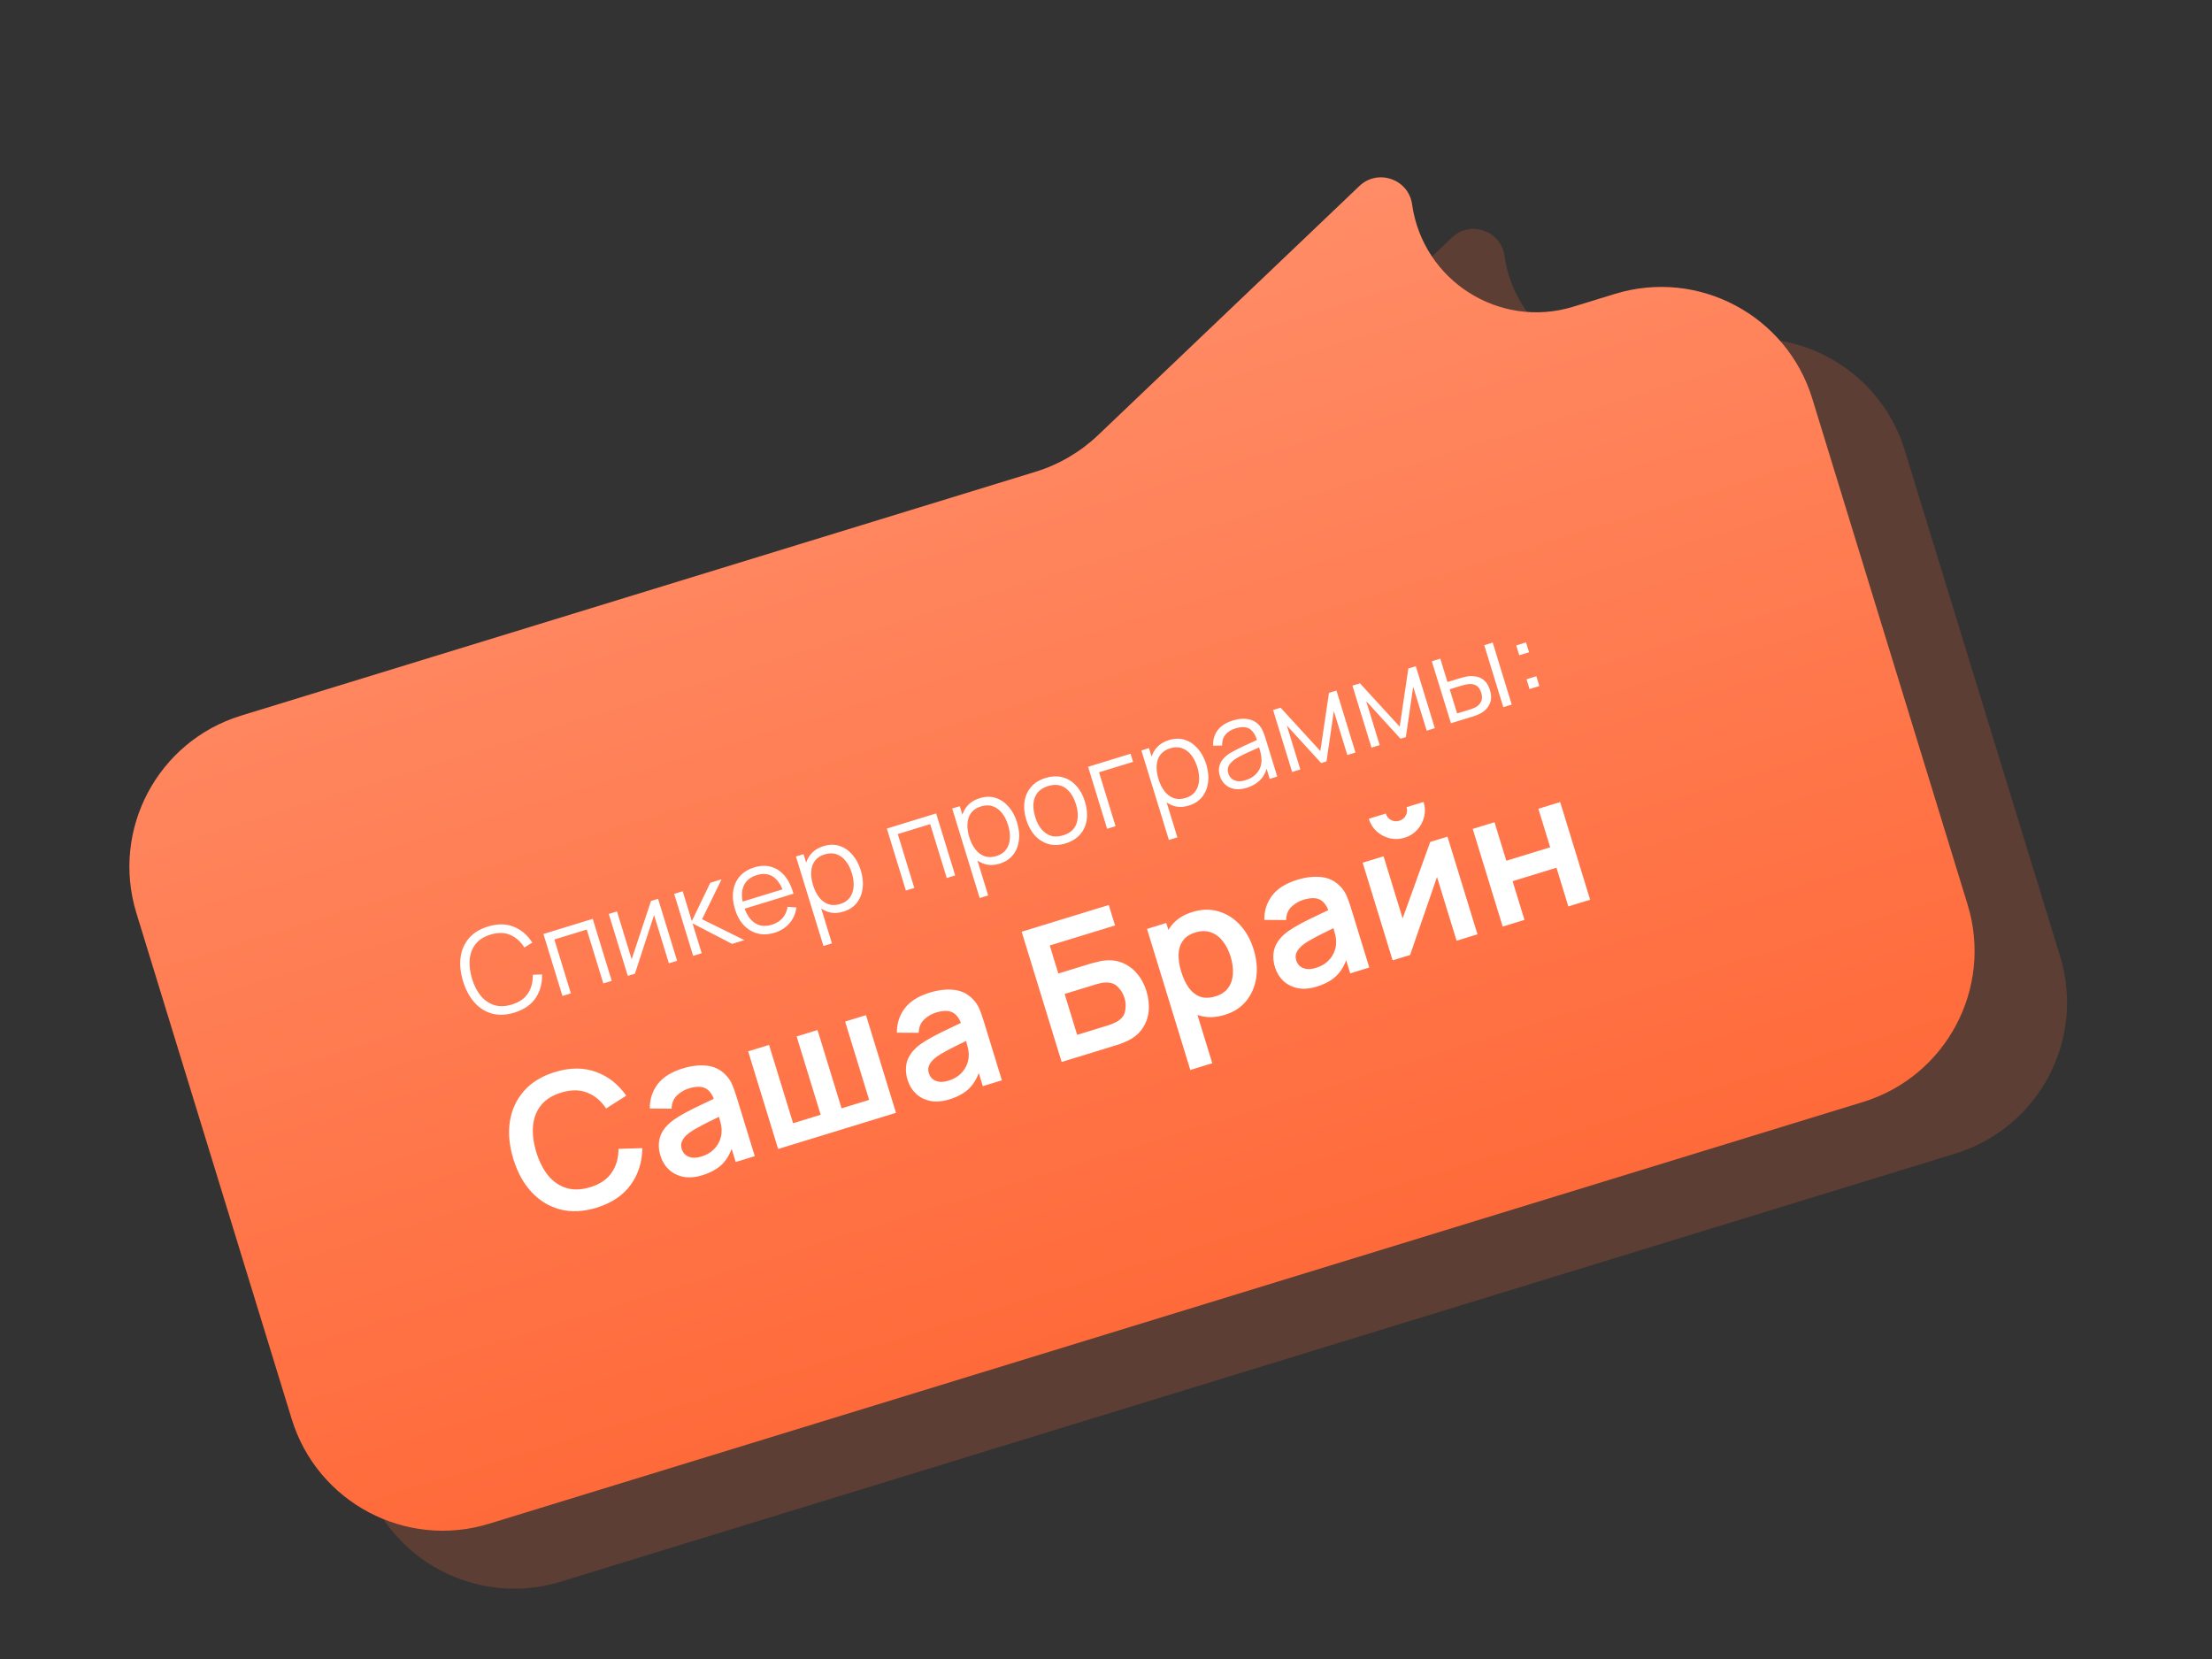 <?xml version="1.0" encoding="UTF-8"?> <svg xmlns="http://www.w3.org/2000/svg" width="280" height="210" viewBox="0 0 280 210" fill="none"><rect x="0" y="0" width="280" height="210" fill="#333333" stroke="none"/><path d="M26.315 122.915C23.074 112.355 29.006 101.168 39.566 97.926L66.507 89.657L142.773 66.245C145.741 65.334 148.457 63.745 150.704 61.602L183.777 30.074C186.116 27.844 189.996 29.193 190.449 32.392V32.392C191.816 42.061 201.502 48.217 210.837 45.352L216.117 43.731C226.676 40.49 237.864 46.422 241.105 56.981L260.767 121.032C264.008 131.591 258.076 142.779 247.516 146.02L70.965 200.215C60.406 203.457 49.218 197.524 45.977 186.965L26.315 122.915Z" fill="#FF6A3A" fill-opacity="0.2"></path><path d="M17.264 115.576C14.022 105.016 19.955 93.829 30.514 90.587L54.804 83.131L131.07 59.719C134.038 58.808 136.753 57.218 139.001 55.076L172.074 23.548C174.413 21.318 178.293 22.667 178.746 25.866V25.866C180.113 35.535 189.799 41.691 199.134 38.826L204.413 37.205C214.973 33.964 226.161 39.896 229.402 50.456L249.063 114.506C252.305 125.065 246.372 136.253 235.813 139.494L61.914 192.876C51.354 196.118 40.167 190.185 36.925 179.626L17.264 115.576Z" fill="url(#paint0_linear_29_98)"></path><path d="M75.505 152.877C73.856 153.383 72.335 153.457 70.939 153.101C69.541 152.737 68.328 152.007 67.298 150.912C66.277 149.814 65.504 148.414 64.982 146.712C64.46 145.01 64.313 143.419 64.543 141.937C64.781 140.453 65.377 139.171 66.332 138.093C67.285 137.007 68.585 136.212 70.234 135.706C72.134 135.122 73.864 135.113 75.424 135.678C76.981 136.236 78.263 137.241 79.268 138.694L76.722 140.315C76.071 139.337 75.268 138.666 74.312 138.299C73.354 137.925 72.26 137.927 71.032 138.304C69.925 138.644 69.078 139.175 68.49 139.899C67.909 140.62 67.57 141.488 67.473 142.503C67.381 143.508 67.516 144.615 67.878 145.823C68.249 147.029 68.755 148.026 69.398 148.814C70.046 149.592 70.816 150.116 71.709 150.384C72.601 150.653 73.601 150.618 74.707 150.278C75.936 149.901 76.842 149.289 77.425 148.442C78.009 147.595 78.297 146.588 78.289 145.421L81.306 145.334C81.29 147.101 80.794 148.656 79.82 149.999C78.844 151.334 77.405 152.293 75.505 152.877ZM88.894 148.767C88.001 149.041 87.194 149.105 86.472 148.959C85.749 148.805 85.14 148.495 84.646 148.029C84.16 147.56 83.812 146.986 83.604 146.307C83.421 145.712 83.356 145.147 83.41 144.613C83.46 144.071 83.639 143.566 83.946 143.096C84.25 142.618 84.697 142.168 85.285 141.745C85.732 141.433 86.267 141.109 86.891 140.776C87.523 140.44 88.212 140.099 88.958 139.753C89.709 139.398 90.491 139.024 91.306 138.632L90.494 139.495C90.239 138.638 89.855 138.067 89.342 137.782C88.829 137.497 88.11 137.496 87.187 137.779C86.63 137.95 86.131 138.245 85.692 138.664C85.253 139.083 85.027 139.64 85.016 140.337L82.255 140.32C82.239 139.181 82.561 138.164 83.222 137.268C83.89 136.37 84.952 135.697 86.41 135.249C87.509 134.912 88.529 134.795 89.471 134.898C90.421 134.999 91.223 135.396 91.879 136.088C92.233 136.456 92.504 136.861 92.69 137.305C92.874 137.741 93.048 138.226 93.212 138.76L95.542 146.35L93.127 147.092L92.304 144.413L92.839 144.725C92.556 145.789 92.105 146.645 91.486 147.295C90.872 147.934 90.008 148.425 88.894 148.767ZM88.768 146.4C89.394 146.208 89.894 145.934 90.269 145.576C90.644 145.219 90.912 144.84 91.073 144.44C91.242 144.038 91.328 143.681 91.333 143.371C91.37 142.975 91.328 142.55 91.205 142.095C91.087 141.63 90.985 141.256 90.898 140.974L91.823 140.966C91.031 141.351 90.352 141.684 89.787 141.966C89.222 142.248 88.74 142.501 88.341 142.723C87.939 142.939 87.591 143.15 87.296 143.358C87.01 143.57 86.78 143.787 86.606 144.008C86.431 144.228 86.314 144.457 86.252 144.692C86.199 144.926 86.213 145.176 86.295 145.443C86.389 145.749 86.548 145.996 86.773 146.186C86.996 146.368 87.274 146.483 87.606 146.532C87.946 146.578 88.333 146.534 88.768 146.4ZM98.499 145.442L94.704 133.079L97.349 132.267L100.392 142.181L103.883 141.109L100.84 131.196L103.485 130.384L106.528 140.297L110.019 139.226L106.976 129.312L109.62 128.5L113.416 140.864L98.499 145.442ZM120.173 139.165C119.28 139.439 118.473 139.503 117.752 139.357C117.028 139.204 116.419 138.894 115.926 138.427C115.439 137.958 115.092 137.384 114.883 136.705C114.701 136.11 114.636 135.545 114.689 135.011C114.74 134.47 114.919 133.964 115.225 133.494C115.53 133.016 115.976 132.566 116.564 132.143C117.011 131.831 117.547 131.508 118.171 131.174C118.803 130.838 119.491 130.497 120.237 130.152C120.988 129.796 121.771 129.422 122.586 129.03L121.773 129.893C121.519 129.036 121.135 128.465 120.621 128.18C120.108 127.895 119.39 127.894 118.466 128.177C117.909 128.348 117.411 128.643 116.971 129.062C116.532 129.481 116.307 130.039 116.295 130.735L113.534 130.719C113.518 129.579 113.841 128.562 114.501 127.666C115.169 126.768 116.232 126.095 117.689 125.648C118.788 125.31 119.809 125.193 120.751 125.297C121.7 125.398 122.503 125.794 123.158 126.487C123.513 126.854 123.783 127.259 123.97 127.703C124.154 128.139 124.328 128.624 124.492 129.159L126.822 136.748L124.406 137.49L123.584 134.811L124.118 135.123C123.835 136.187 123.384 137.044 122.765 137.693C122.151 138.332 121.287 138.823 120.173 139.165ZM120.048 136.798C120.674 136.606 121.174 136.332 121.548 135.975C121.923 135.617 122.191 135.239 122.352 134.838C122.521 134.436 122.608 134.079 122.613 133.769C122.65 133.373 122.607 132.948 122.484 132.493C122.366 132.028 122.264 131.655 122.177 131.372L123.102 131.364C122.31 131.749 121.631 132.083 121.067 132.365C120.502 132.647 120.02 132.899 119.621 133.122C119.219 133.337 118.87 133.548 118.575 133.756C118.29 133.969 118.06 134.185 117.885 134.406C117.711 134.626 117.593 134.855 117.532 135.091C117.478 135.324 117.492 135.575 117.574 135.842C117.668 136.147 117.828 136.394 118.053 136.584C118.276 136.766 118.553 136.881 118.886 136.93C119.225 136.976 119.613 136.932 120.048 136.798ZM134.385 134.427L129.325 117.942L140.349 114.558L141.143 117.145L132.878 119.682L133.967 123.231L138.02 121.987C138.173 121.94 138.377 121.886 138.634 121.824C138.895 121.752 139.137 121.694 139.357 121.652C140.314 121.475 141.175 121.532 141.94 121.823C142.714 122.112 143.369 122.575 143.907 123.211C144.453 123.846 144.859 124.598 145.126 125.468C145.393 126.338 145.484 127.191 145.398 128.027C145.31 128.856 145.027 129.607 144.549 130.28C144.076 130.942 143.39 131.47 142.492 131.863C142.285 131.951 142.058 132.042 141.811 132.135C141.562 132.219 141.357 132.287 141.197 132.336L134.385 134.427ZM136.35 130.993L140.288 129.784C140.441 129.737 140.61 129.677 140.796 129.603C140.982 129.529 141.151 129.452 141.302 129.372C141.944 129.017 142.319 128.551 142.426 127.975C142.533 127.399 142.506 126.848 142.344 126.322C142.18 125.787 141.894 125.316 141.484 124.907C141.072 124.491 140.501 124.315 139.769 124.381C139.597 124.392 139.415 124.423 139.222 124.474C139.026 124.518 138.852 124.563 138.7 124.609L134.762 125.818L136.35 130.993ZM155.054 128.458C153.849 128.828 152.75 128.852 151.757 128.53C150.765 128.209 149.912 127.619 149.197 126.761C148.481 125.895 147.934 124.848 147.557 123.619C147.175 122.375 147.039 121.198 147.149 120.087C147.259 118.976 147.624 118.016 148.244 117.208C148.87 116.389 149.77 115.8 150.945 115.439C152.113 115.081 153.212 115.056 154.243 115.366C155.278 115.666 156.184 116.236 156.959 117.075C157.732 117.907 158.311 118.948 158.695 120.2C159.075 121.436 159.183 122.618 159.019 123.746C158.856 124.873 158.439 125.853 157.767 126.685C157.096 127.518 156.192 128.109 155.054 128.458ZM150.672 135.44L145.19 117.582L147.628 116.833L150.292 125.51L150.635 125.405L153.453 134.586L150.672 135.44ZM153.872 126.115C154.589 125.895 155.126 125.534 155.481 125.032C155.836 124.531 156.031 123.941 156.065 123.262C156.104 122.574 156.008 121.852 155.776 121.096C155.546 120.348 155.223 119.704 154.807 119.164C154.388 118.616 153.883 118.237 153.293 118.025C152.699 117.807 152.033 117.811 151.292 118.038C150.59 118.254 150.071 118.601 149.733 119.08C149.394 119.552 149.211 120.126 149.185 120.802C149.164 121.468 149.277 122.206 149.526 123.015C149.772 123.816 150.091 124.49 150.485 125.038C150.886 125.583 151.364 125.958 151.92 126.163C152.481 126.358 153.132 126.342 153.872 126.115ZM166.678 124.889C165.786 125.163 164.978 125.227 164.257 125.081C163.534 124.928 162.925 124.618 162.431 124.151C161.945 123.683 161.597 123.109 161.389 122.43C161.206 121.834 161.141 121.27 161.195 120.736C161.245 120.194 161.424 119.688 161.731 119.218C162.035 118.741 162.482 118.29 163.07 117.868C163.517 117.555 164.052 117.232 164.676 116.898C165.308 116.563 165.997 116.222 166.743 115.876C167.493 115.52 168.276 115.146 169.091 114.754L168.279 115.617C168.024 114.76 167.64 114.189 167.127 113.904C166.613 113.619 165.895 113.618 164.972 113.902C164.414 114.073 163.916 114.368 163.477 114.786C163.038 115.205 162.812 115.763 162.801 116.46L160.04 116.443C160.024 115.304 160.346 114.286 161.007 113.39C161.675 112.492 162.737 111.819 164.195 111.372C165.294 111.034 166.314 110.917 167.256 111.021C168.206 111.122 169.008 111.519 169.663 112.211C170.018 112.578 170.289 112.983 170.475 113.427C170.659 113.864 170.833 114.349 170.997 114.883L173.327 122.473L170.912 123.214L170.089 120.535L170.624 120.847C170.341 121.911 169.889 122.768 169.27 123.417C168.657 124.057 167.793 124.547 166.678 124.889ZM166.553 122.523C167.179 122.331 167.679 122.056 168.054 121.699C168.429 121.342 168.697 120.963 168.858 120.563C169.026 120.16 169.113 119.804 169.118 119.493C169.155 119.098 169.112 118.672 168.99 118.217C168.872 117.753 168.77 117.379 168.683 117.097L169.607 117.088C168.815 117.473 168.137 117.807 167.572 118.089C167.007 118.371 166.525 118.623 166.126 118.846C165.724 119.061 165.376 119.272 165.081 119.48C164.795 119.693 164.565 119.91 164.391 120.13C164.216 120.351 164.098 120.579 164.037 120.815C163.984 121.048 163.998 121.299 164.08 121.566C164.174 121.871 164.333 122.119 164.558 122.308C164.781 122.49 165.059 122.606 165.391 122.654C165.731 122.7 166.118 122.656 166.553 122.523ZM177.796 106.044C177.162 106.239 176.534 106.26 175.912 106.109C175.289 105.958 174.742 105.671 174.269 105.248C173.795 104.817 173.459 104.282 173.262 103.641L175.415 102.98C175.527 103.346 175.749 103.62 176.08 103.803C176.417 103.975 176.769 104.005 177.135 103.892C177.501 103.78 177.772 103.559 177.946 103.23C178.126 102.891 178.16 102.538 178.048 102.172L180.2 101.511C180.396 102.152 180.419 102.784 180.268 103.407C180.114 104.022 179.822 104.566 179.392 105.041C178.961 105.515 178.429 105.85 177.796 106.044ZM183.227 105.905L187.022 118.269L184.378 119.08L181.9 111.01L178.494 120.887L176.284 121.565L172.489 109.202L175.134 108.39L177.548 116.254L181.041 106.577L183.227 105.905ZM190.214 117.289L186.419 104.926L189.177 104.079L190.674 108.955L196.226 107.251L194.729 102.374L197.488 101.528L201.283 113.891L198.525 114.738L197.021 109.838L191.469 111.543L192.973 116.442L190.214 117.289Z" fill="white"></path><path d="M65.106 128.18C64.065 128.5 63.115 128.54 62.257 128.3C61.398 128.055 60.658 127.58 60.039 126.874C59.42 126.169 58.946 125.281 58.617 124.211C58.289 123.14 58.183 122.14 58.3 121.208C58.417 120.277 58.763 119.471 59.338 118.791C59.913 118.106 60.72 117.604 61.761 117.284C62.977 116.911 64.066 116.919 65.027 117.307C65.988 117.69 66.771 118.361 67.378 119.32L66.375 119.938C65.898 119.178 65.297 118.644 64.572 118.337C63.847 118.029 63.015 118.02 62.076 118.308C61.257 118.56 60.634 118.955 60.206 119.494C59.778 120.034 59.529 120.68 59.458 121.433C59.39 122.18 59.486 122.99 59.743 123.865C60.006 124.738 60.375 125.465 60.85 126.045C61.33 126.624 61.901 127.018 62.564 127.228C63.231 127.431 63.973 127.407 64.792 127.156C65.731 126.868 66.415 126.393 66.842 125.732C67.269 125.066 67.467 124.287 67.437 123.395L68.613 123.344C68.649 124.478 68.377 125.475 67.799 126.336C67.219 127.193 66.322 127.807 65.106 128.18ZM71.197 126.072L68.788 118.227L75.028 116.312L77.437 124.157L76.369 124.485L74.275 117.664L70.171 118.924L72.264 125.745L71.197 126.072ZM83.3 113.772L85.708 121.618L84.669 121.937L82.794 115.827L80.369 123.257L79.468 123.533L77.06 115.688L78.099 115.369L79.959 121.427L82.406 114.047L83.3 113.772ZM87.74 120.994L85.339 113.147L86.414 112.817L87.573 116.594L89.915 111.742L91.339 111.305L88.868 116.356L94.227 119.003L92.672 119.48L87.663 116.885L88.822 120.662L87.74 120.994ZM98.058 118.065C97.292 118.3 96.577 118.335 95.911 118.168C95.25 118 94.67 117.656 94.171 117.136C93.673 116.616 93.296 115.942 93.042 115.114C92.779 114.257 92.704 113.469 92.817 112.751C92.931 112.032 93.211 111.419 93.659 110.91C94.112 110.4 94.716 110.03 95.472 109.798C96.247 109.56 96.963 109.536 97.62 109.726C98.276 109.912 98.846 110.293 99.331 110.871C99.815 111.448 100.186 112.2 100.445 113.128L99.355 113.462L99.239 113.085C98.907 112.073 98.451 111.374 97.871 110.985C97.296 110.594 96.606 110.523 95.802 110.769C94.959 111.028 94.397 111.5 94.114 112.186C93.837 112.87 93.853 113.718 94.164 114.73C94.467 115.718 94.926 116.417 95.539 116.827C96.156 117.232 96.876 117.307 97.7 117.055C98.261 116.882 98.711 116.604 99.049 116.219C99.39 115.828 99.606 115.351 99.698 114.788L100.812 114.867C100.711 115.645 100.416 116.316 99.927 116.88C99.441 117.437 98.818 117.832 98.058 118.065ZM93.878 115.144L93.603 114.25L99.597 112.41L99.871 113.304L93.878 115.144ZM106.76 115.394C106.038 115.616 105.372 115.621 104.762 115.411C104.15 115.196 103.62 114.816 103.171 114.27C102.721 113.719 102.377 113.054 102.137 112.274C101.894 111.48 101.805 110.734 101.871 110.035C101.941 109.33 102.173 108.721 102.566 108.208C102.96 107.695 103.525 107.326 104.261 107.1C104.978 106.88 105.649 106.872 106.273 107.078C106.898 107.284 107.442 107.657 107.905 108.199C108.373 108.739 108.726 109.399 108.966 110.178C109.207 110.963 109.285 111.71 109.201 112.419C109.116 113.129 108.872 113.747 108.466 114.274C108.06 114.796 107.491 115.17 106.76 115.394ZM104.233 119.747L100.754 108.415L101.713 108.12L103.526 114.026L103.642 113.99L105.308 119.417L104.233 119.747ZM106.345 114.432C106.892 114.264 107.305 113.987 107.584 113.599C107.862 113.212 108.018 112.753 108.052 112.223C108.088 111.688 108.015 111.122 107.833 110.526C107.651 109.935 107.398 109.43 107.073 109.01C106.748 108.591 106.36 108.3 105.907 108.136C105.459 107.972 104.954 107.976 104.392 108.148C103.845 108.316 103.431 108.589 103.149 108.967C102.873 109.343 102.717 109.796 102.684 110.326C102.649 110.851 102.726 111.421 102.915 112.036C103.101 112.641 103.357 113.156 103.683 113.58C104.008 114 104.394 114.29 104.84 114.449C105.286 114.609 105.788 114.603 106.345 114.432ZM114.669 112.728L112.26 104.883L118.5 102.967L120.909 110.812L119.841 111.14L117.747 104.319L113.643 105.579L115.736 112.4L114.669 112.728ZM126.538 109.323C125.816 109.544 125.15 109.55 124.54 109.34C123.928 109.125 123.398 108.745 122.949 108.199C122.499 107.648 122.155 106.983 121.915 106.203C121.672 105.409 121.583 104.662 121.649 103.964C121.719 103.259 121.951 102.65 122.344 102.137C122.738 101.624 123.303 101.254 124.039 101.028C124.756 100.808 125.427 100.801 126.051 101.007C126.676 101.212 127.22 101.586 127.683 102.127C128.151 102.667 128.504 103.327 128.744 104.107C128.985 104.892 129.063 105.639 128.979 106.348C128.894 107.057 128.65 107.676 128.244 108.203C127.838 108.725 127.269 109.099 126.538 109.323ZM124.011 113.676L120.532 102.343L121.491 102.049L123.304 107.955L123.42 107.919L125.086 113.346L124.011 113.676ZM126.123 108.361C126.67 108.193 127.083 107.915 127.362 107.528C127.64 107.14 127.796 106.682 127.83 106.152C127.866 105.616 127.793 105.051 127.611 104.455C127.429 103.864 127.176 103.359 126.851 102.939C126.526 102.52 126.138 102.228 125.685 102.065C125.237 101.901 124.732 101.905 124.17 102.077C123.623 102.245 123.209 102.518 122.927 102.896C122.651 103.272 122.496 103.725 122.462 104.255C122.427 104.78 122.504 105.349 122.693 105.964C122.879 106.57 123.135 107.085 123.461 107.509C123.786 107.929 124.172 108.218 124.618 108.378C125.064 108.538 125.566 108.532 126.123 108.361ZM134.888 106.76C134.109 106.999 133.389 107.026 132.728 106.842C132.067 106.658 131.494 106.299 131.006 105.765C130.519 105.231 130.151 104.56 129.903 103.751C129.65 102.928 129.579 102.16 129.689 101.448C129.799 100.736 130.077 100.123 130.524 99.61C130.974 99.09 131.581 98.713 132.346 98.478C133.131 98.237 133.853 98.209 134.514 98.393C135.178 98.571 135.751 98.927 136.234 99.463C136.719 99.992 137.086 100.661 137.334 101.47C137.587 102.293 137.662 103.063 137.558 103.778C137.453 104.489 137.175 105.104 136.726 105.623C136.276 106.143 135.663 106.522 134.888 106.76ZM134.574 105.735C135.446 105.468 136.006 104.98 136.256 104.273C136.503 103.561 136.485 102.743 136.201 101.818C135.91 100.869 135.462 100.179 134.859 99.75C134.26 99.319 133.528 99.236 132.661 99.502C132.075 99.682 131.631 99.964 131.331 100.348C131.033 100.726 130.862 101.178 130.817 101.706C130.776 102.227 130.849 102.793 131.036 103.403C131.326 104.348 131.777 105.039 132.388 105.476C132.998 105.909 133.727 105.995 134.574 105.735ZM140.143 104.908L137.735 97.063L143.111 95.412L143.425 96.437L139.117 97.759L141.211 104.58L140.143 104.908ZM150.487 101.971C149.765 102.193 149.099 102.199 148.489 101.988C147.877 101.773 147.347 101.393 146.899 100.847C146.449 100.296 146.104 99.631 145.865 98.851C145.621 98.057 145.532 97.311 145.599 96.612C145.668 95.907 145.9 95.298 146.294 94.785C146.687 94.272 147.252 93.903 147.988 93.677C148.705 93.457 149.376 93.45 150.001 93.655C150.626 93.861 151.169 94.234 151.632 94.776C152.1 95.316 152.454 95.976 152.693 96.755C152.934 97.54 153.012 98.287 152.928 98.996C152.844 99.706 152.599 100.324 152.194 100.851C151.787 101.373 151.218 101.747 150.487 101.971ZM147.96 106.324L144.481 94.992L145.44 94.697L147.253 100.603L147.369 100.568L149.035 105.994L147.96 106.324ZM150.072 101.01C150.62 100.842 151.032 100.564 151.311 100.176C151.589 99.789 151.745 99.33 151.779 98.801C151.816 98.265 151.743 97.699 151.56 97.103C151.379 96.512 151.125 96.007 150.801 95.588C150.476 95.168 150.087 94.877 149.634 94.714C149.186 94.549 148.681 94.553 148.119 94.725C147.572 94.893 147.158 95.166 146.876 95.544C146.6 95.921 146.445 96.374 146.411 96.903C146.376 97.428 146.453 97.998 146.642 98.613C146.828 99.218 147.084 99.733 147.41 100.157C147.735 100.577 148.121 100.867 148.567 101.026C149.014 101.186 149.515 101.181 150.072 101.01ZM157.806 99.725C157.215 99.906 156.686 99.952 156.219 99.862C155.756 99.771 155.372 99.579 155.065 99.286C154.757 98.994 154.54 98.639 154.412 98.223C154.281 97.797 154.255 97.407 154.332 97.055C154.413 96.697 154.571 96.375 154.807 96.091C155.048 95.805 155.349 95.551 155.71 95.329C156.077 95.11 156.489 94.891 156.946 94.671C157.407 94.445 157.859 94.234 158.303 94.04C158.75 93.839 159.14 93.658 159.472 93.498L159.165 93.846C158.942 93.067 158.616 92.539 158.187 92.263C157.757 91.987 157.153 91.968 156.373 92.208C155.836 92.373 155.418 92.633 155.119 92.99C154.825 93.345 154.684 93.807 154.694 94.376L153.562 94.39C153.525 93.633 153.719 92.978 154.142 92.424C154.566 91.87 155.211 91.46 156.078 91.194C156.794 90.974 157.444 90.922 158.026 91.041C158.611 91.152 159.086 91.43 159.451 91.875C159.617 92.073 159.758 92.308 159.874 92.58C159.989 92.852 160.091 93.133 160.18 93.424L161.677 98.298L160.725 98.59L160.121 96.621L160.432 96.653C160.373 97.408 160.116 98.048 159.663 98.574C159.21 99.1 158.591 99.484 157.806 99.725ZM157.647 98.764C158.145 98.611 158.554 98.388 158.872 98.094C159.189 97.8 159.415 97.463 159.547 97.084C159.678 96.699 159.717 96.3 159.665 95.887C159.646 95.617 159.592 95.332 159.505 95.03C159.416 94.723 159.349 94.495 159.303 94.345L159.774 94.431C159.426 94.591 159.046 94.76 158.635 94.939C158.228 95.117 157.829 95.301 157.436 95.49C157.049 95.678 156.704 95.866 156.401 96.054C156.198 96.186 156.01 96.341 155.837 96.521C155.663 96.697 155.537 96.9 155.46 97.13C155.387 97.359 155.394 97.614 155.48 97.895C155.55 98.123 155.673 98.326 155.85 98.505C156.032 98.682 156.27 98.802 156.565 98.865C156.865 98.927 157.225 98.893 157.647 98.764ZM163.56 97.72L161.152 89.874L162.104 89.582L167.133 95.065L168.227 87.702L169.172 87.412L171.58 95.258L170.549 95.575L168.84 90.01L167.912 96.384L167.236 96.591L162.891 91.836L164.599 97.401L163.56 97.72ZM173.605 94.636L171.197 86.791L172.149 86.499L177.178 91.981L178.273 84.619L179.217 84.329L181.625 92.174L180.594 92.491L178.886 86.927L177.957 93.3L177.281 93.508L172.936 88.753L174.644 94.317L173.605 94.636ZM183.665 91.548L181.242 83.707L182.317 83.377L183.225 86.334L184.591 85.915C184.818 85.845 185.042 85.781 185.263 85.724C185.484 85.667 185.686 85.626 185.87 85.601C186.281 85.56 186.665 85.585 187.022 85.677C187.378 85.769 187.694 85.95 187.968 86.221C188.24 86.487 188.451 86.865 188.601 87.354C188.808 88.027 188.797 88.611 188.567 89.106C188.337 89.6 187.976 89.986 187.484 90.265C187.299 90.369 187.092 90.464 186.864 90.55C186.635 90.631 186.409 90.706 186.186 90.774L183.665 91.548ZM184.445 90.307L185.861 89.873C186.021 89.823 186.201 89.763 186.402 89.691C186.602 89.619 186.773 89.537 186.915 89.446C187.154 89.293 187.344 89.076 187.485 88.794C187.63 88.505 187.634 88.139 187.497 87.693C187.362 87.252 187.159 86.952 186.887 86.791C186.613 86.626 186.296 86.559 185.935 86.591C185.77 86.605 185.598 86.633 185.421 86.677C185.248 86.719 185.082 86.765 184.922 86.814L183.506 87.249L184.445 90.307ZM190.29 89.514L187.882 81.669L188.95 81.341L191.358 89.187L190.29 89.514ZM193.615 87.222L193.234 85.98L194.476 85.599L194.857 86.841L193.615 87.222ZM192.309 82.941L191.928 81.699L193.17 81.318L193.551 82.56L192.309 82.941Z" fill="white"></path><defs><linearGradient id="paint0_linear_29_98" x1="109.834" y1="39.041" x2="148.863" y2="166.186" gradientUnits="userSpaceOnUse"><stop stop-color="#FF8D68"></stop><stop offset="1" stop-color="#FF6A3A"></stop></linearGradient></defs></svg> 